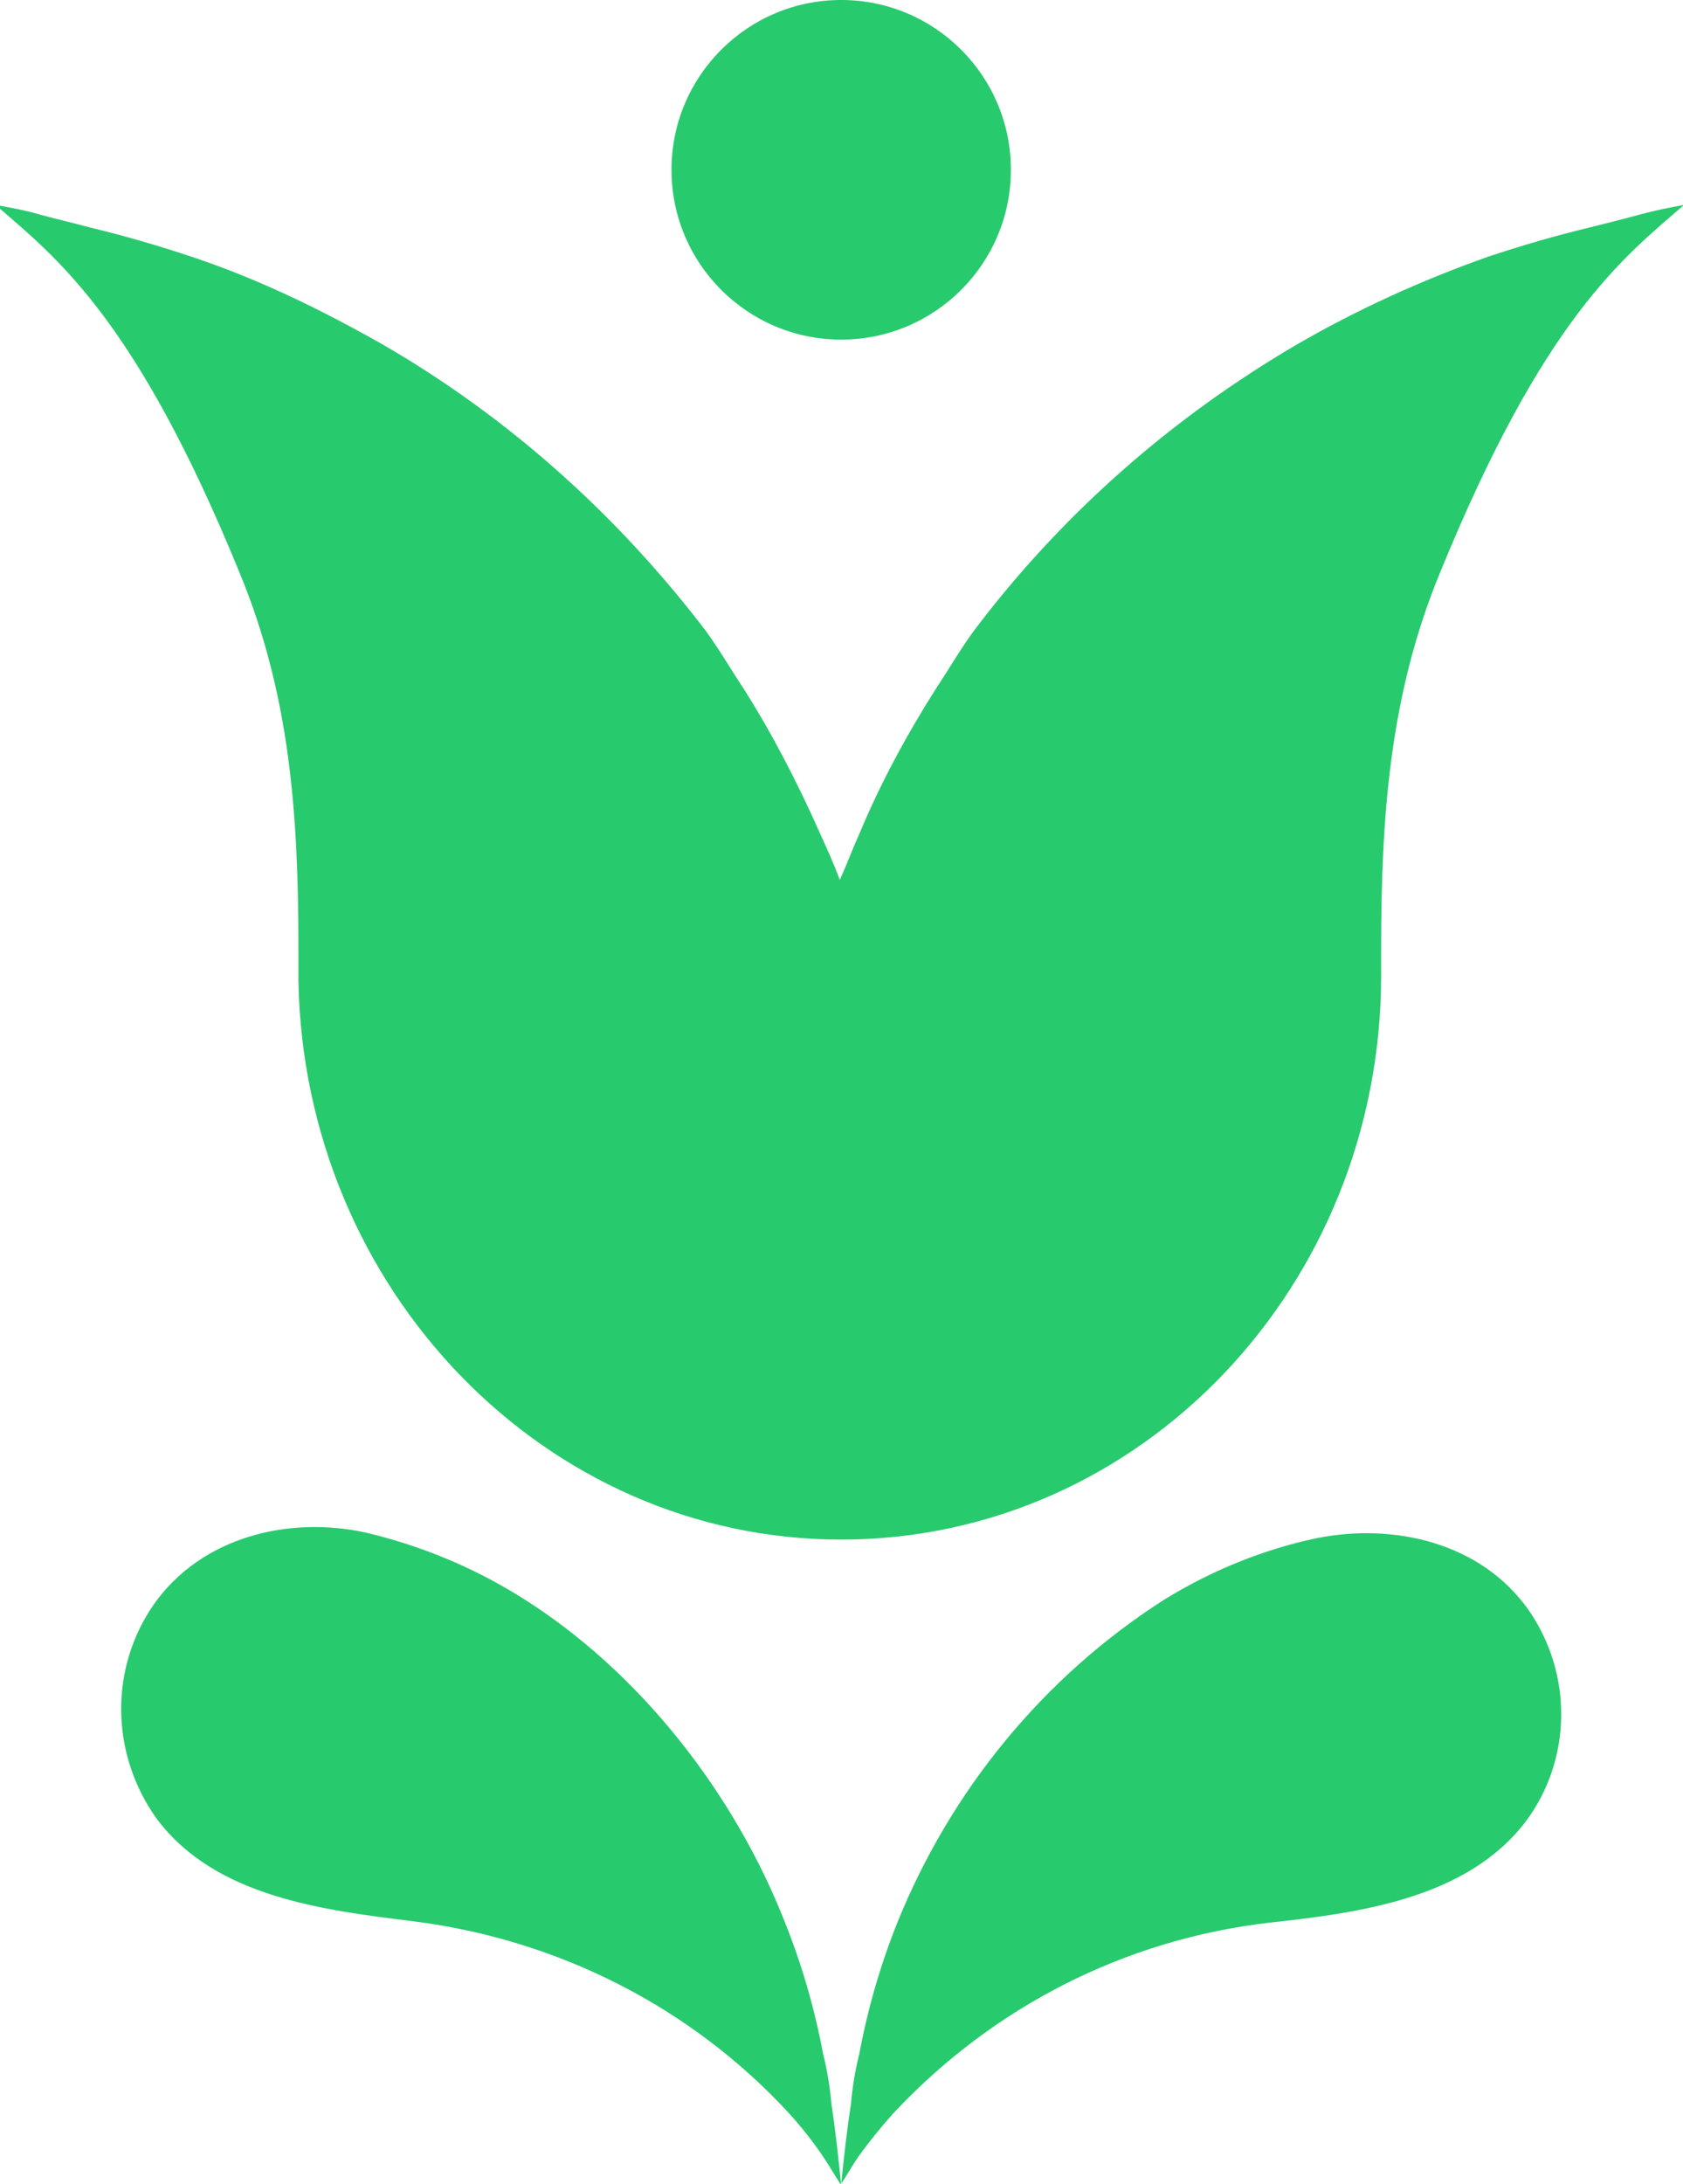 <?xml version="1.0" encoding="utf-8"?>
<!-- Generator: Adobe Illustrator 22.0.0, SVG Export Plug-In . SVG Version: 6.00 Build 0)  -->
<svg version="1.1" id="Vrstva_1" xmlns="http://www.w3.org/2000/svg" xmlns:xlink="http://www.w3.org/1999/xlink" x="0px" y="0px"
	 viewBox="0 0 120 155.6" style="enable-background:new 0 0 120 155.6;" xml:space="preserve">
<style type="text/css">
	.st0{fill:#28CA6E;}
</style>
<g id="Group_351" transform="translate(689.878 493.399)">
	<circle id="Ellipse_184" class="st0" cx="-629.9" cy="-481.3" r="12.1"/>
	<path id="Path_172" class="st0" d="M-629.9-383.7c21.3,0,38.5-18,38.5-40.2c0,0,0-1.3,0-1.9c0-9.4,0.6-18.1,4.2-26.8
		c7.4-18.1,13-22.4,17.4-26.2c-1.1,0.2-2.1,0.4-3.2,0.7c-1.1,0.3-2.3,0.6-3.5,0.9c-2.5,0.6-4.9,1.3-7.3,2.1
		c-4.8,1.7-9.4,3.8-13.7,6.3c-8.7,5.1-16.4,11.8-22.6,19.9c-1.1,1.4-2,3-3,4.5c-2.1,3.3-4,6.8-5.5,10.4c-0.5,1.1-0.9,2.2-1.4,3.3
		c-0.4-1.1-0.9-2.2-1.4-3.3c-1.6-3.6-3.4-7.1-5.5-10.4c-1-1.5-1.9-3.1-3-4.5c-6.2-8-13.8-14.8-22.6-19.9c-4.4-2.5-8.9-4.7-13.7-6.3
		c-2.4-0.8-4.8-1.5-7.3-2.1c-1.1-0.3-2.4-0.6-3.5-0.9c-1-0.3-2.1-0.5-3.2-0.7c4.4,3.8,10,8.1,17.4,26.2c3.6,8.7,4.2,17.2,4.2,26.8
		c0,0.6,0,1.3,0,1.9c0,0,0,0.2,0,0.4v0C-668.2-401.5-651-383.7-629.9-383.7z"/>
	<path id="Path_184" class="st0" d="M-652.9-379.7c-3.4-2.1-7.1-3.6-10.9-4.5c-5.5-1.2-11.7,0.3-15.1,5.1
		c-3.2,4.6-3.1,10.7,0.2,15.3c4.2,5.6,11.9,6.5,18.3,7.3c10.3,1.3,19.8,6.1,26.8,13.7c0.9,1,1.7,2,2.5,3.2c0.4,0.6,0.8,1.3,1.2,1.9
		c-0.2-1.9-0.4-3.9-0.7-5.8c-0.1-1.2-0.3-2.4-0.6-3.6c-0.6-3.2-1.5-6.3-2.7-9.3C-637.5-365.6-644.3-374.4-652.9-379.7z"/>
	<path id="Path_185" class="st0" d="M-606.9-379.4c3.4-2.1,7.1-3.6,10.9-4.4c5.5-1.1,11.7,0.3,15.1,5.1c3.2,4.6,3.1,10.7-0.2,15.1
		c-4.2,5.5-11.9,6.5-18.3,7.2c-10.3,1.2-19.7,6-26.8,13.6c-0.9,1-1.7,2-2.5,3.1c-0.4,0.6-0.8,1.3-1.2,1.9c0.2-1.9,0.4-3.8,0.7-5.7
		c0.1-1.2,0.3-2.4,0.6-3.6c0.6-3.2,1.5-6.3,2.7-9.3C-622.1-365.8-615.5-373.9-606.9-379.4z"/>
</g>
</svg>
